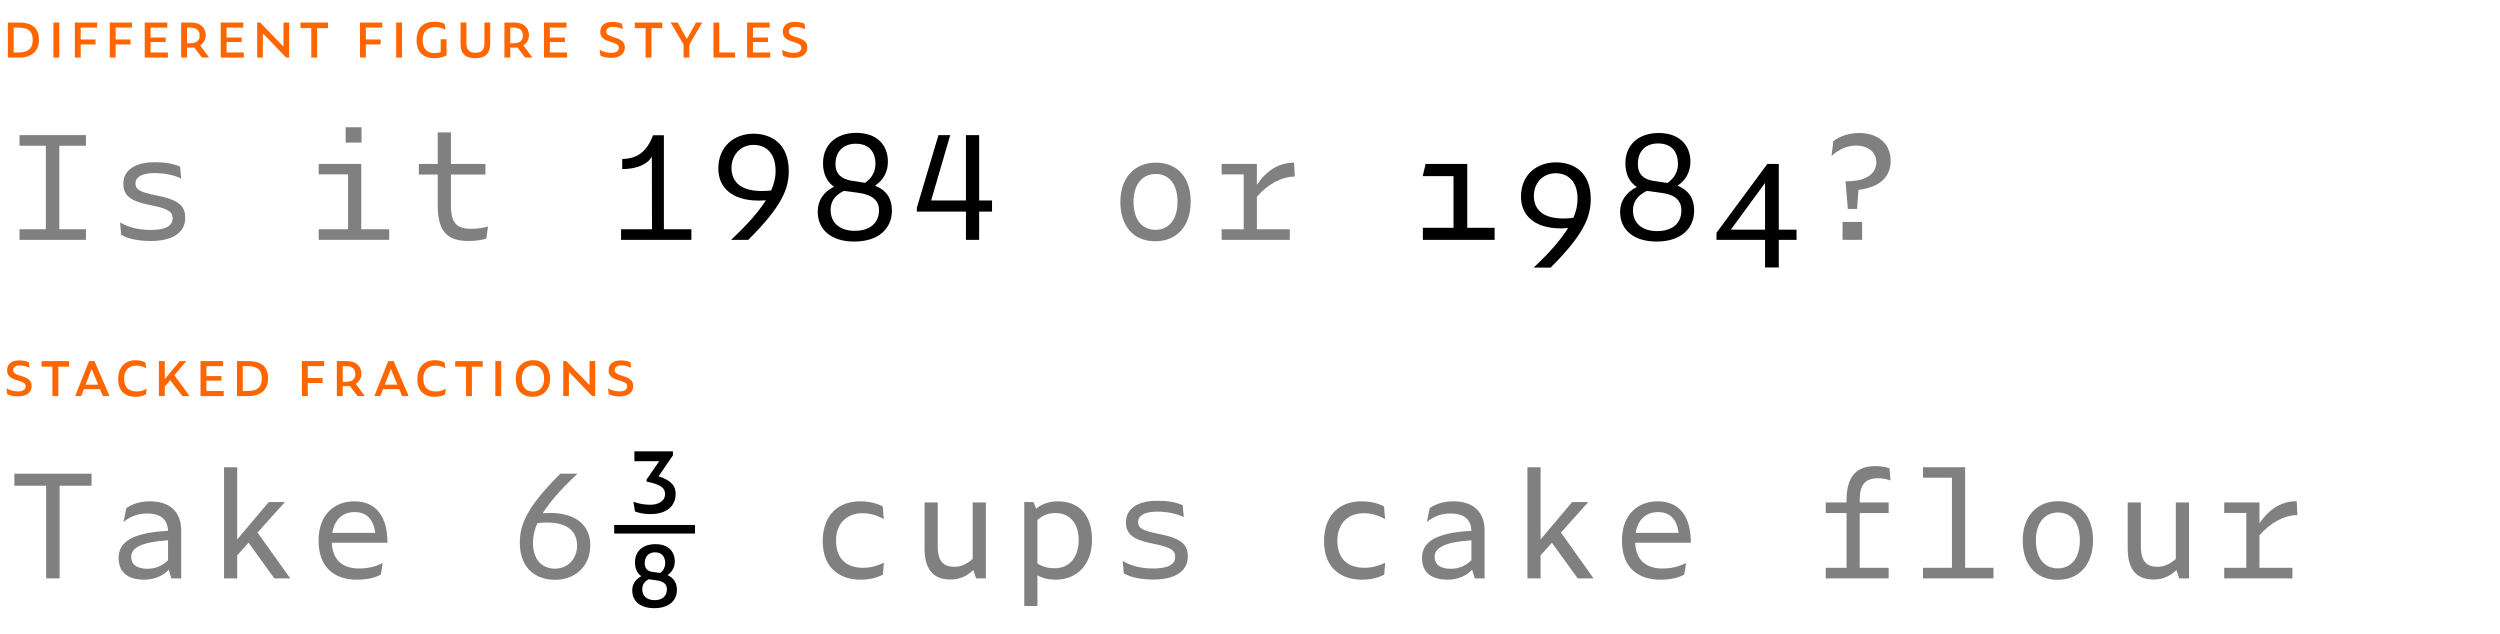 <?xml version="1.0" encoding="utf-8"?>
<!-- Generator: Adobe Illustrator 20.1.0, SVG Export Plug-In . SVG Version: 6.00 Build 0)  -->
<svg version="1.1" xmlns="http://www.w3.org/2000/svg" xmlns:xlink="http://www.w3.org/1999/xlink" x="0px" y="0px"
	 viewBox="0 0 1920 487" enable-background="new 0 0 1920 487" xml:space="preserve">
<g id="Layer_2">
</g>
<g id="Layer_1" display="none">
</g>
<g id="Layer_3" display="none">
</g>
<g id="Layer_4" display="none">
</g>
<g id="Layer_5" display="none">
</g>
<g id="Layer_6">
	<g>
		<path fill="#FF6600" d="M6.032,17.317h8.785c10.896,0,15.121,5.232,15.121,13.249c0,8.305-5.137,13.633-15.121,13.633H6.032
			V17.317z M14.146,40.312c7.729,0,10.992-3.265,10.992-9.745c0-6.145-2.976-9.361-11.041-9.361h-3.6v19.106H14.146z"/>
		<path fill="#FF6600" d="M41.023,17.317h4.513V44.2h-4.513V17.317z"/>
		<path fill="#FF6600" d="M57.487,17.317h17.09v3.888H62v9.121h11.377v3.84H62V44.2h-4.513V17.317z"/>
		<path fill="#FF6600" d="M84.318,17.317h17.09v3.888H88.831v9.121h11.377v3.84H88.831V44.2h-4.513V17.317z"/>
		<path fill="#FF6600" d="M111.149,17.317h17.33v3.888h-12.817v7.633h11.568v3.457h-11.568v8.017h13.249V44.2h-17.762V17.317z"/>
		<path fill="#FF6600" d="M143.646,44.2h-4.513V17.317h7.969c6.24,0,10.897,3.552,10.897,9.697c0,3.264-1.633,6.145-4.321,7.825
			l6.961,9.361h-5.616l-5.856-7.729c-0.624,0.048-1.2,0.096-1.824,0.096h-3.696V44.2z M146.286,33.207
			c4.801,0,7.057-2.208,7.057-5.856c0-3.888-2.399-6.145-7.057-6.145h-2.64v12.001H146.286z"/>
		<path fill="#FF6600" d="M169.518,17.317h17.33v3.888H174.03v7.633h11.568v3.457H174.03v8.017h13.249V44.2h-17.762V17.317z"/>
		<path fill="#FF6600" d="M201.869,25.622V44.2h-4.368V17.317h2.353l17.857,18.481V17.317h4.368V44.2h-2.353L201.869,25.622z"/>
		<path fill="#FF6600" d="M243.582,21.59V44.2h-4.513V21.59h-8.305v-4.272h21.122v4.272H243.582z"/>
		<path fill="#FF6600" d="M276.459,17.317h17.09v3.888h-12.577v9.121h11.377v3.84h-11.377V44.2h-4.513V17.317z"/>
		<path fill="#FF6600" d="M304.25,17.317h4.513V44.2h-4.513V17.317z"/>
		<path fill="#FF6600" d="M319.946,31.095c0-9.841,5.328-14.449,13.825-14.449c2.88,0,5.664,0.48,7.729,1.776l0.768,4.513
			c-2.448-1.344-4.992-2.112-8.064-2.112c-6.145,0-9.601,3.84-9.601,9.793c0,7.488,4.032,10.177,8.881,10.177
			c1.536,0,3.264-0.192,4.944-0.816v-9.841h4.512v12.481c-2.832,1.392-6.145,2.112-9.553,2.112
			C327.146,44.728,319.946,41.704,319.946,31.095z"/>
		<path fill="#FF6600" d="M353.69,33.159V17.317h4.513v15.793c0,6.048,2.976,7.393,7.008,7.393c4.513,0,6.817-1.776,6.817-7.345
			V17.317h4.464v15.793c0,8.257-4.128,11.617-11.521,11.617C357.915,44.728,353.69,41.848,353.69,33.159z"/>
		<path fill="#FF6600" d="M391.898,44.2h-4.513V17.317h7.969c6.24,0,10.897,3.552,10.897,9.697c0,3.264-1.633,6.145-4.321,7.825
			l6.961,9.361h-5.616l-5.856-7.729c-0.624,0.048-1.2,0.096-1.824,0.096h-3.696V44.2z M394.538,33.207
			c4.801,0,7.057-2.208,7.057-5.856c0-3.888-2.399-6.145-7.057-6.145h-2.64v12.001H394.538z"/>
		<path fill="#FF6600" d="M417.77,17.317h17.33v3.888h-12.817v7.633h11.568v3.457h-11.568v8.017h13.249V44.2H417.77V17.317z"/>
		<path fill="#FF6600" d="M461.112,42.711l-0.624-4.416c2.688,1.44,6,2.304,8.929,2.304c3.888,0,5.856-1.536,5.856-3.984
			c0-1.68-0.96-2.833-4.896-4.033l-1.393-0.432c-5.424-1.632-7.969-3.457-7.969-7.729c0-4.992,3.505-7.632,9.457-7.632
			c2.832,0,5.425,0.624,7.2,1.392l0.624,4.224c-1.823-0.912-4.992-1.776-7.632-1.776c-3.457,0-4.993,1.584-4.993,3.6
			c0,1.872,1.345,2.976,5.137,4.176l1.393,0.432c5.712,1.776,7.681,3.888,7.681,7.633c0,4.896-3.889,7.969-10.562,7.969
			C466.393,44.44,463.416,43.912,461.112,42.711z"/>
		<path fill="#FF6600" d="M500.328,21.59V44.2h-4.513V21.59h-8.305v-4.272h21.122v4.272H500.328z"/>
		<path fill="#FF6600" d="M529.463,44.2h-4.464v-9.985l-9.937-16.897h5.376l7.104,12.577l6.961-12.577h4.801l-9.842,16.897V44.2z"/>
		<path fill="#FF6600" d="M547.942,17.317h4.465v22.994h12.145V44.2h-16.609V17.317z"/>
		<path fill="#FF6600" d="M573.767,17.317h17.33v3.888h-12.817v7.633h11.568v3.457h-11.568v8.017h13.249V44.2h-17.762V17.317z"/>
		<path fill="#FF6600" d="M601.271,42.711l-0.624-4.416c2.688,1.44,6,2.304,8.929,2.304c3.888,0,5.856-1.536,5.856-3.984
			c0-1.68-0.96-2.833-4.896-4.033l-1.393-0.432c-5.424-1.632-7.969-3.457-7.969-7.729c0-4.992,3.505-7.632,9.457-7.632
			c2.832,0,5.425,0.624,7.2,1.392l0.624,4.224c-1.823-0.912-4.992-1.776-7.632-1.776c-3.457,0-4.993,1.584-4.993,3.6
			c0,1.872,1.345,2.976,5.137,4.176l1.393,0.432c5.712,1.776,7.681,3.888,7.681,7.633c0,4.896-3.889,7.969-10.562,7.969
			C606.551,44.44,603.574,43.912,601.271,42.711z"/>
		<path fill="#808080" d="M14.98,103.789h51.04v8.14h-20.46v64.13h20.46v8.14H14.98v-8.14H35.22v-64.13H14.98V103.789z"/>
		<path fill="#808080" d="M93.08,180.35l-0.88-9.57c6.49,3.96,14.63,5.83,23.54,5.83c10.34,0,16.83-2.64,16.83-8.91
			c0-4.29-2.09-7.15-15.29-9.79l-2.2-0.44c-15.4-3.08-20.35-7.59-20.35-16.39c0-10.67,9.35-16.5,24.2-16.5
			c8.14,0,14.08,1.1,19.359,3.41l0.88,9.13c-5.609-2.75-13.09-4.18-20.46-4.18c-9.24,0-14.63,2.75-14.63,7.81
			c0,4.84,2.86,6.6,15.51,9.24l2.641,0.55c16.939,3.52,20.02,9.13,20.02,16.83c0,11.66-10.34,17.71-26.29,17.71
			C107.38,185.08,99.24,183.87,93.08,180.35z"/>
		<path fill="#808080" d="M244.771,125.899h32.67v50.16h21.45v8.14h-54.12v-8.14h22.55v-42.13h-22.55V125.899z M277.66,97.739v11.77
			h-12.21v-11.77H277.66z"/>
		<path fill="#808080" d="M360.16,185.08c-14.85,0-23.98-5.28-23.98-27.17v-23.87h-14.52v-8.14h14.52v-24.2h10.12v24.2h26.511v8.14
			H346.3v23.21c0,14.3,4.511,18.48,15.841,18.48c4.18,0,8.14-0.55,12.649-1.76l-1.319,9.35
			C369.07,184.53,364.12,185.08,360.16,185.08z"/>
		<path d="M530.99,184.2h-54.01v-8.14h23.76l-0.11-55.77c-3.41,5.94-11.66,9.57-22.77,9.57v-7.81c11.33,0,19.03-5.61,23.649-18.15
			h8.36v72.16h21.12V184.2z"/>
		<path d="M574.66,184.2h-13.2c12.98-12.1,21.45-22,26.73-30.36c-1.87,0.11-3.74,0.22-5.391,0.22c-22,0-31.13-11.22-31.13-24.53
			c0-17.38,12.54-26.84,26.95-26.84c13.311,0,27.17,7.26,27.17,28.71C605.79,145.7,599.63,159.339,574.66,184.2z M585,146.689
			c2.311,0,4.62-0.11,7.261-0.44c2.42-5.5,3.409-10.34,3.409-14.74c0-15.07-8.359-20.24-16.939-20.24
			c-9.79,0-16.94,7.59-16.94,17.71C561.79,137.12,566.08,146.689,585,146.689z"/>
		<path d="M656.061,185.52c-17.271,0-28.051-8.8-28.051-22.99c0-8.47,4.4-15.07,12.54-19.14c-5.5-3.74-8.47-9.9-8.47-18.04
			c0-14.19,10.01-23.32,25.63-23.32c14.96,0,24.2,8.58,24.2,22.22c0,7.48-3.3,13.97-9.899,18.37c9.79,3.85,12.979,11,12.979,19.14
			C684.99,175.95,674.21,185.52,656.061,185.52z M656.391,177.27c11.88,0,18.699-6.16,18.699-15.95c0-6.82-4.51-11.66-15.619-13.2
			l-11.33-1.54c-7.04,3.41-10.23,8.14-10.23,14.74C637.91,171.33,645.28,177.27,656.391,177.27z M664.311,140.419
			c5.279-3.52,8.029-8.58,8.029-14.63c0-10.01-5.829-15.4-15.069-15.4c-9.351,0-15.62,5.83-15.62,15.62
			c0,7.81,4.84,11.55,12.21,12.76L664.311,140.419z"/>
		<path d="M751.98,162.53v21.67h-10.12v-21.67h-37.73v-2.97l16.61-55.771h9.02l-14.63,50.161h26.73v-50.161h10.12v50.161h9.9v8.58
			H751.98z"/>
		<path fill="#808080" d="M860.44,155.049c0-18.92,11.33-30.14,27.17-30.14c17.16,0,26.84,11.88,26.84,30.03
			c0,18.37-10.45,30.36-27.28,30.36C870.23,185.3,860.44,173.31,860.44,155.049z M904.33,155.049c0-13.64-6.49-21.45-16.72-21.45
			c-9.79,0-17.05,7.48-17.05,21.34c0,14.41,7.04,21.56,16.83,21.56C897.4,176.5,904.33,168.91,904.33,155.049z"/>
		<path fill="#808080" d="M938.21,125.899h27.061v16.06c7.7-11.55,17.49-17.05,28.6-17.05l0.55,10.67
			c-10.119,0.11-20.569,5.72-29.149,15.51v24.97h25.3v8.14h-52.36v-8.14h16.94v-42.13h-16.94V125.899z"/>
		<path d="M1147.87,184.2h-55.11v-9.24h23.54v-39.71h-23.649l2.199-9.35h32.011v49.06h21.01V184.2z"/>
		<path d="M1190.88,205.54h-13.09c12.98-12.1,21.34-22.11,26.51-30.47c-2.09,0.22-4.069,0.33-5.609,0.33
			c-21.561,0-30.58-11.22-30.58-24.31c0-17.16,12.43-26.4,26.84-26.4c13.64,0,26.73,7.48,26.73,28.16
			C1221.681,167.26,1215.63,180.79,1190.88,205.54z M1200.78,167.81c2.42,0,4.84-0.22,7.59-0.55c2.311-5.39,3.19-10.12,3.19-14.52
			c0-14.41-8.25-19.69-16.83-19.69c-9.681,0-16.721,7.37-16.721,17.38C1178.01,158.459,1182.3,167.81,1200.78,167.81z"/>
		<path d="M1272.28,185.52c-17.271,0-28.05-8.8-28.05-22.77c0-8.36,4.619-15.07,12.87-19.14c-5.83-3.74-8.801-10.12-8.801-18.26
			c0-14.08,10.011-23.21,25.631-23.21c14.96,0,24.31,8.58,24.31,22.11c0,7.48-3.3,13.97-9.9,18.37
			c9.681,3.96,12.761,11,12.761,19.14C1301.101,175.95,1290.431,185.52,1272.28,185.52z M1272.61,177.49
			c11.88,0,18.7-6.05,18.7-15.95c0-6.93-4.181-11.88-14.63-13.31l-11.881-1.65c-7.26,3.63-10.67,8.36-10.67,14.96
			C1254.13,171.66,1261.5,177.49,1272.61,177.49z M1280.641,140.529c5.17-3.63,8.029-8.69,8.029-14.63
			c0-10.34-5.939-15.73-15.18-15.73c-9.46,0-15.62,5.61-15.62,15.95c0,7.7,4.51,11.66,11.771,12.76L1280.641,140.529z"/>
		<path d="M1366.11,184.2v21.23h-10.561V184.2h-37.29v-5.39l39.051-52.91h8.8v50.49h13.64v7.81H1366.11z M1355.55,176.39v-35.86
			l-26.29,35.86H1355.55z"/>
		<path fill="#808080" d="M1419.13,160.439l-1.76-21.23h2.86c15.069-0.66,20.79-7.15,20.79-14.63c0-8.58-7.59-12.76-15.4-12.76
			c-7.479,0-13.97,3.3-19.03,8.03l1.431-11.44c4.62-3.63,11.659-6.27,19.91-6.27c11.989,0,24.09,6.16,24.09,21.56
			c0,12.1-8.47,20.24-24.75,22.11l-0.99,14.63H1419.13z M1430.13,170.45v13.75h-15.069v-13.75H1430.13z"/>
		<path fill="#FF6600" d="M5.553,302.711l-0.624-4.416c2.688,1.44,6,2.304,8.929,2.304c3.888,0,5.856-1.536,5.856-3.984
			c0-1.68-0.96-2.833-4.896-4.033l-1.393-0.432c-5.424-1.632-7.969-3.457-7.969-7.729c0-4.992,3.505-7.632,9.457-7.632
			c2.832,0,5.425,0.624,7.2,1.392l0.625,4.224c-1.824-0.912-4.993-1.776-7.633-1.776c-3.457,0-4.993,1.584-4.993,3.6
			c0,1.872,1.345,2.976,5.137,4.176l1.393,0.432c5.712,1.776,7.681,3.888,7.681,7.633c0,4.896-3.889,7.969-10.562,7.969
			C10.833,304.44,7.856,303.912,5.553,302.711z"/>
		<path fill="#FF6600" d="M44.769,281.59v22.61h-4.513v-22.61h-8.305v-4.272h21.122v4.272H44.769z"/>
		<path fill="#FF6600" d="M76.833,298.871H64.4l-2.064,5.329h-4.608l10.657-26.882h4.176L84.13,304.2h-5.089L76.833,298.871z
			 M75.393,295.415L70.4,283.318l-4.656,12.097H75.393z"/>
		<path fill="#FF6600" d="M90.751,291.287c0-9.697,5.616-14.641,13.393-14.641c2.784,0,5.616,0.624,7.489,1.728l0.72,4.561
			c-2.4-1.584-4.944-2.112-7.585-2.112c-6.048,0-9.457,3.648-9.457,9.889c0,7.441,4.417,9.937,9.505,9.937
			c2.977,0,5.329-0.624,7.825-2.16L112.017,303c-2.257,1.2-4.896,1.728-8.161,1.728C97.423,304.728,90.751,301.512,90.751,291.287z"
			/>
		<path fill="#FF6600" d="M130.687,292.007l-4.128,4.896v7.296h-4.513v-26.882h4.513v13.777l11.473-13.777h5.041l-9.169,10.897
			l11.761,15.985h-5.568L130.687,292.007z"/>
		<path fill="#FF6600" d="M154.014,277.317h17.33v3.888h-12.817v7.633h11.568v3.457h-11.568v8.017h13.249v3.888h-17.762V277.317z"/>
		<path fill="#FF6600" d="M181.997,277.317h8.785c10.896,0,15.121,5.232,15.121,13.249c0,8.305-5.137,13.633-15.121,13.633h-8.785
			V277.317z M190.11,300.312c7.729,0,10.992-3.265,10.992-9.745c0-6.145-2.976-9.361-11.041-9.361h-3.6v19.106H190.11z"/>
		<path fill="#FF6600" d="M231.868,277.317h17.09v3.888h-12.577v9.121h11.377v3.84h-11.377V304.2h-4.513V277.317z"/>
		<path fill="#FF6600" d="M263.212,304.2h-4.513v-26.882h7.969c6.24,0,10.897,3.552,10.897,9.697c0,3.264-1.633,6.145-4.321,7.825
			l6.961,9.361h-5.616l-5.856-7.729c-0.624,0.048-1.2,0.096-1.824,0.096h-3.696V304.2z M265.852,293.207
			c4.801,0,7.057-2.208,7.057-5.856c0-3.888-2.399-6.145-7.057-6.145h-2.64v12.001H265.852z"/>
		<path fill="#FF6600" d="M306.604,298.871h-12.433l-2.064,5.329h-4.608l10.657-26.882h4.176l11.569,26.882h-5.089L306.604,298.871z
			 M305.164,295.415l-4.992-12.097l-4.656,12.097H305.164z"/>
		<path fill="#FF6600" d="M320.522,291.287c0-9.697,5.616-14.641,13.393-14.641c2.784,0,5.616,0.624,7.489,1.728l0.72,4.561
			c-2.4-1.584-4.944-2.112-7.585-2.112c-6.048,0-9.457,3.648-9.457,9.889c0,7.441,4.417,9.937,9.505,9.937
			c2.977,0,5.329-0.624,7.825-2.16L341.788,303c-2.257,1.2-4.896,1.728-8.161,1.728
			C327.194,304.728,320.522,301.512,320.522,291.287z"/>
		<path fill="#FF6600" d="M362.427,281.59v22.61h-4.513v-22.61h-8.305v-4.272h21.122v4.272H362.427z"/>
		<path fill="#FF6600" d="M380.426,277.317h4.513V304.2h-4.513V277.317z"/>
		<path fill="#FF6600" d="M396.122,290.902c0-8.785,5.136-14.257,13.345-14.257c7.873,0,13.009,5.184,13.009,14.017
			c0,9.073-5.664,14.065-13.44,14.065C400.97,304.728,396.122,299.927,396.122,290.902z M417.867,290.807
			c0-6.529-3.408-10.081-8.593-10.081c-4.992,0-8.544,3.552-8.544,10.081c0,6.625,3.408,9.889,8.641,9.889
			C414.315,300.695,417.867,297.431,417.867,290.807z"/>
		<path fill="#FF6600" d="M436.922,285.622V304.2h-4.368v-26.882h2.353l17.857,18.481v-18.481h4.368V304.2h-2.353L436.922,285.622z"
			/>
		<path fill="#FF6600" d="M467.546,302.711l-0.624-4.416c2.688,1.44,6,2.304,8.929,2.304c3.888,0,5.856-1.536,5.856-3.984
			c0-1.68-0.96-2.833-4.896-4.033l-1.393-0.432c-5.424-1.632-7.969-3.457-7.969-7.729c0-4.992,3.505-7.632,9.457-7.632
			c2.832,0,5.425,0.624,7.2,1.392l0.624,4.224c-1.823-0.912-4.992-1.776-7.632-1.776c-3.457,0-4.993,1.584-4.993,3.6
			c0,1.872,1.345,2.976,5.137,4.176l1.393,0.432c5.712,1.776,7.681,3.888,7.681,7.633c0,4.896-3.889,7.969-10.562,7.969
			C472.826,304.44,469.85,303.912,467.546,302.711z"/>
		<path fill="#808080" d="M45.78,373.029v71.17H35.44v-71.17h-24.42v-9.24h59.29v9.24H45.78z"/>
		<path fill="#808080" d="M129.601,437.49c-4.07,4.51-10.67,7.7-18.921,7.7c-11.329,0-19.58-4.73-19.58-16.72
			c0-12.32,10.561-19.36,37.95-20.79c-0.329-9.57-6.71-13.31-15.84-13.31c-6.71,0-12.54,1.76-18.37,6.49l2.2-10.67
			c5.39-3.52,11-5.17,18.15-5.17c15.399,0,23.979,8.14,23.979,22.55v36.63h-7.59L129.601,437.49z M113.431,436.83
			c5.5,0,11.55-2.31,15.619-6.6v-15.29c-19.47,1.32-28.27,5.28-28.27,12.76C100.78,433.64,105.18,436.83,113.431,436.83z"/>
		<path fill="#808080" d="M190.87,416.81l-8.69,9.68v17.71h-10.119v-85.36h10.119v55.44l24.2-28.71h12.431L197.8,409l25.081,35.2
			H210.67L190.87,416.81z"/>
		<path fill="#808080" d="M274.03,445.19c-15.51,0-29.37-7.81-29.37-30.03c0-20.57,12.76-30.14,27.5-30.14
			c17.38,0,25.41,12.54,25.41,31.79h-42.79c0.77,15.18,10.45,19.8,20.9,19.8c6.93,0,12.87-1.43,18.26-4.29l-1.43,8.91
			C288.11,443.76,281.95,445.19,274.03,445.19z M255.22,409.22h33.001c-1.54-10.89-6.931-15.95-16.061-15.95
			C264.57,393.27,257.09,397.669,255.22,409.22z"/>
		<path fill="#808080" d="M426.38,445.3c-13.31,0-27.17-7.26-27.17-28.71c0-14.3,6.16-27.94,31.13-52.8h13.2
			c-12.979,12.1-21.45,22-26.729,30.36c1.869-0.11,3.739-0.22,5.39-0.22c22,0,31.13,11.22,31.13,24.53
			C453.33,435.84,440.79,445.3,426.38,445.3z M426.271,436.72c9.79,0,16.939-7.59,16.939-17.71c0-8.14-4.29-17.71-23.21-17.71
			c-2.31,0-4.62,0.11-7.26,0.44c-2.42,5.5-3.41,10.34-3.41,14.74C409.33,431.55,417.69,436.72,426.271,436.72z"/>
		<path d="M487.65,392.83l-1.21-7.48c3.96,1.43,8.359,2.31,12.87,2.31c6.05,0,11.439-2.64,11.439-8.14c0-4.29-2.09-7.15-14.189-9.68
			v-1.54l9.68-14.08h-19.03v-7.59h29.591v3.08l-11.001,16.06c10.78,3.52,13.091,8.25,13.091,13.53c0,10.01-7.811,15.51-19.141,15.51
			C494.91,394.81,491.28,394.149,487.65,392.83z"/>
		<path d="M471.7,403.169h62.04v6.6H471.7V403.169z"/>
		<path d="M502.5,467.08c-10.561,0-16.94-5.17-16.94-13.64c0-4.73,2.42-8.47,6.931-10.89c-3.19-2.31-4.841-6.05-4.841-10.67
			c0-8.58,6.051-13.97,15.73-13.97c9.24,0,14.851,5.06,14.851,13.31c0,4.29-1.87,7.92-5.61,10.45c5.39,2.42,7.26,6.71,7.26,11.33
			C519.88,461.47,513.5,467.08,502.5,467.08z M502.72,460.92c6.05,0,9.46-3.19,9.46-8.47c0-3.41-2.09-5.94-7.7-6.71l-6.38-0.88
			c-3.3,1.87-4.84,4.29-4.84,7.59C493.26,457.84,497,460.92,502.72,460.92z M507.12,440.02c2.42-1.98,3.74-4.51,3.74-7.48
			c0-5.5-3.08-8.36-7.811-8.36c-4.729,0-7.92,3.08-7.92,8.47c0,4.07,2.31,6.05,6.05,6.6L507.12,440.02z"/>
		<path fill="#808080" d="M631.86,415.6c0-20.46,12.319-30.58,28.71-30.58c6.6,0,12.98,1.43,17.38,3.96l0.771,9.68
			c-5.28-3.08-11.11-4.51-16.28-4.51c-12.65,0-20.351,8.36-20.351,20.9c0,16.17,10.23,21.01,20.79,21.01
			c5.391,0,10.341-1.21,15.95-3.85l-0.77,9.13c-5.28,2.64-10.45,3.85-17.16,3.85C646.93,445.19,631.86,438.04,631.86,415.6z"/>
		<path fill="#808080" d="M747.471,437.82c-4.95,4.84-10.891,7.26-17.49,7.26c-12.54,0-19.91-7.04-19.91-23.76v-35.42h10.12v33.77
			c0,11.66,4.62,15.62,12.76,15.62c5.06,0,9.35-1.87,14.08-6.05v-43.34h10.12v58.3h-7.48L747.471,437.82z"/>
		<path fill="#808080" d="M796.75,441.89v23.54h-10.12v-79.86h7.04l2.09,5.06c4.4-3.52,9.79-5.61,16.721-5.61
			c15.84,0,26.18,10.12,26.18,29.59c0,18.7-11.33,30.581-27.83,30.581C805.22,445.19,800.82,444.09,796.75,441.89z M796.75,399.319
			v33.44c4.07,2.53,7.811,3.63,13.42,3.63c11,0,18.261-8.25,18.261-21.67c0-12.76-6.82-20.68-17.82-20.68
			C804.78,394.04,801.04,395.689,796.75,399.319z"/>
		<path fill="#808080" d="M863.08,440.35l-0.88-9.57c6.49,3.96,14.63,5.83,23.54,5.83c10.34,0,16.83-2.64,16.83-8.91
			c0-4.29-2.09-7.15-15.29-9.79l-2.2-0.44c-15.4-3.08-20.35-7.59-20.35-16.39c0-10.67,9.35-16.5,24.2-16.5
			c8.14,0,14.08,1.1,19.359,3.41l0.88,9.13c-5.609-2.75-13.09-4.18-20.46-4.18c-9.24,0-14.63,2.75-14.63,7.81
			c0,4.84,2.86,6.6,15.51,9.24l2.641,0.55c16.939,3.52,20.02,9.13,20.02,16.83c0,11.66-10.34,17.71-26.29,17.71
			C877.38,445.08,869.24,443.87,863.08,440.35z"/>
		<path fill="#808080" d="M1016.86,415.6c0-20.46,12.319-30.58,28.71-30.58c6.6,0,12.98,1.43,17.38,3.96l0.771,9.68
			c-5.28-3.08-11.11-4.51-16.28-4.51c-12.65,0-20.351,8.36-20.351,20.9c0,16.17,10.23,21.01,20.79,21.01
			c5.391,0,10.341-1.21,15.95-3.85l-0.77,9.13c-5.28,2.64-10.45,3.85-17.16,3.85C1031.93,445.19,1016.86,438.04,1016.86,415.6z"/>
		<path fill="#808080" d="M1130.601,437.49c-4.07,4.51-10.67,7.7-18.921,7.7c-11.329,0-19.58-4.73-19.58-16.72
			c0-12.32,10.561-19.36,37.95-20.79c-0.329-9.57-6.71-13.31-15.84-13.31c-6.71,0-12.54,1.76-18.37,6.49l2.2-10.67
			c5.39-3.52,11-5.17,18.15-5.17c15.399,0,23.979,8.14,23.979,22.55v36.63h-7.59L1130.601,437.49z M1114.431,436.83
			c5.5,0,11.55-2.31,15.619-6.6v-15.29c-19.47,1.32-28.27,5.28-28.27,12.76C1101.78,433.64,1106.18,436.83,1114.431,436.83z"/>
		<path fill="#808080" d="M1191.87,416.81l-8.69,9.68v17.71h-10.119v-85.36h10.119v55.44l24.2-28.71h12.431L1198.8,409l25.081,35.2
			h-12.211L1191.87,416.81z"/>
		<path fill="#808080" d="M1275.03,445.19c-15.51,0-29.37-7.81-29.37-30.03c0-20.57,12.76-30.14,27.5-30.14
			c17.38,0,25.41,12.54,25.41,31.79h-42.79c0.77,15.18,10.45,19.8,20.9,19.8c6.93,0,12.87-1.43,18.26-4.29l-1.43,8.91
			C1289.11,443.76,1282.95,445.19,1275.03,445.19z M1256.22,409.22h33.001c-1.54-10.89-6.931-15.95-16.061-15.95
			C1265.57,393.27,1258.09,397.669,1256.22,409.22z"/>
		<path fill="#808080" d="M1450.48,444.2h-48.29v-8.14h15.95v-42.02h-15.95v-8.14h15.95v-1.65c0-19.8,8.909-26.291,22.22-26.291
			c3.85,0,7.15,0.55,10.78,1.65l0.77,9.35c-3.74-1.32-6.82-1.65-9.79-1.65c-9.68,0-13.86,5.17-13.86,16.5v2.09h22.221v8.14h-22.221
			v42.02h22.221V444.2z"/>
		<path fill="#808080" d="M1476.88,358.839h32.341v77.22H1531v8.14h-54.12v-8.14h22.221v-69.19h-22.221V358.839z"/>
		<path fill="#808080" d="M1553.44,415.049c0-18.92,11.33-30.14,27.17-30.14c17.16,0,26.84,11.88,26.84,30.03
			c0,18.37-10.45,30.36-27.28,30.36C1563.23,445.3,1553.44,433.31,1553.44,415.049z M1597.33,415.049
			c0-13.64-6.49-21.45-16.72-21.45c-9.79,0-17.05,7.48-17.05,21.34c0,14.41,7.04,21.56,16.83,21.56
			C1590.4,436.5,1597.33,428.91,1597.33,415.049z"/>
		<path fill="#808080" d="M1671.471,437.82c-4.95,4.84-10.891,7.26-17.49,7.26c-12.54,0-19.91-7.04-19.91-23.76v-35.42h10.12v33.77
			c0,11.66,4.62,15.62,12.76,15.62c5.06,0,9.35-1.87,14.08-6.05v-43.34h10.12v58.3h-7.48L1671.471,437.82z"/>
		<path fill="#808080" d="M1708.21,385.899h27.061v16.06c7.7-11.55,17.49-17.05,28.6-17.05l0.55,10.67
			c-10.119,0.11-20.569,5.72-29.149,15.51v24.97h25.3v8.14h-52.36v-8.14h16.94v-42.13h-16.94V385.899z"/>
	</g>
</g>
<g id="Layer_7">
	<rect x="0.018" y="0.013" fill="none" width="1920" height="960"/>
	<g>
	</g>
	<g>
	</g>
	<g>
	</g>
	<g>
	</g>
	<g>
	</g>
	<g>
	</g>
	<g>
	</g>
	<g>
	</g>
	<g>
	</g>
	<g>
	</g>
	<g>
	</g>
	<g>
	</g>
	<g>
	</g>
	<g>
	</g>
	<g>
	</g>
	<g>
	</g>
	<g>
	</g>
	<g>
	</g>
</g>
</svg>
